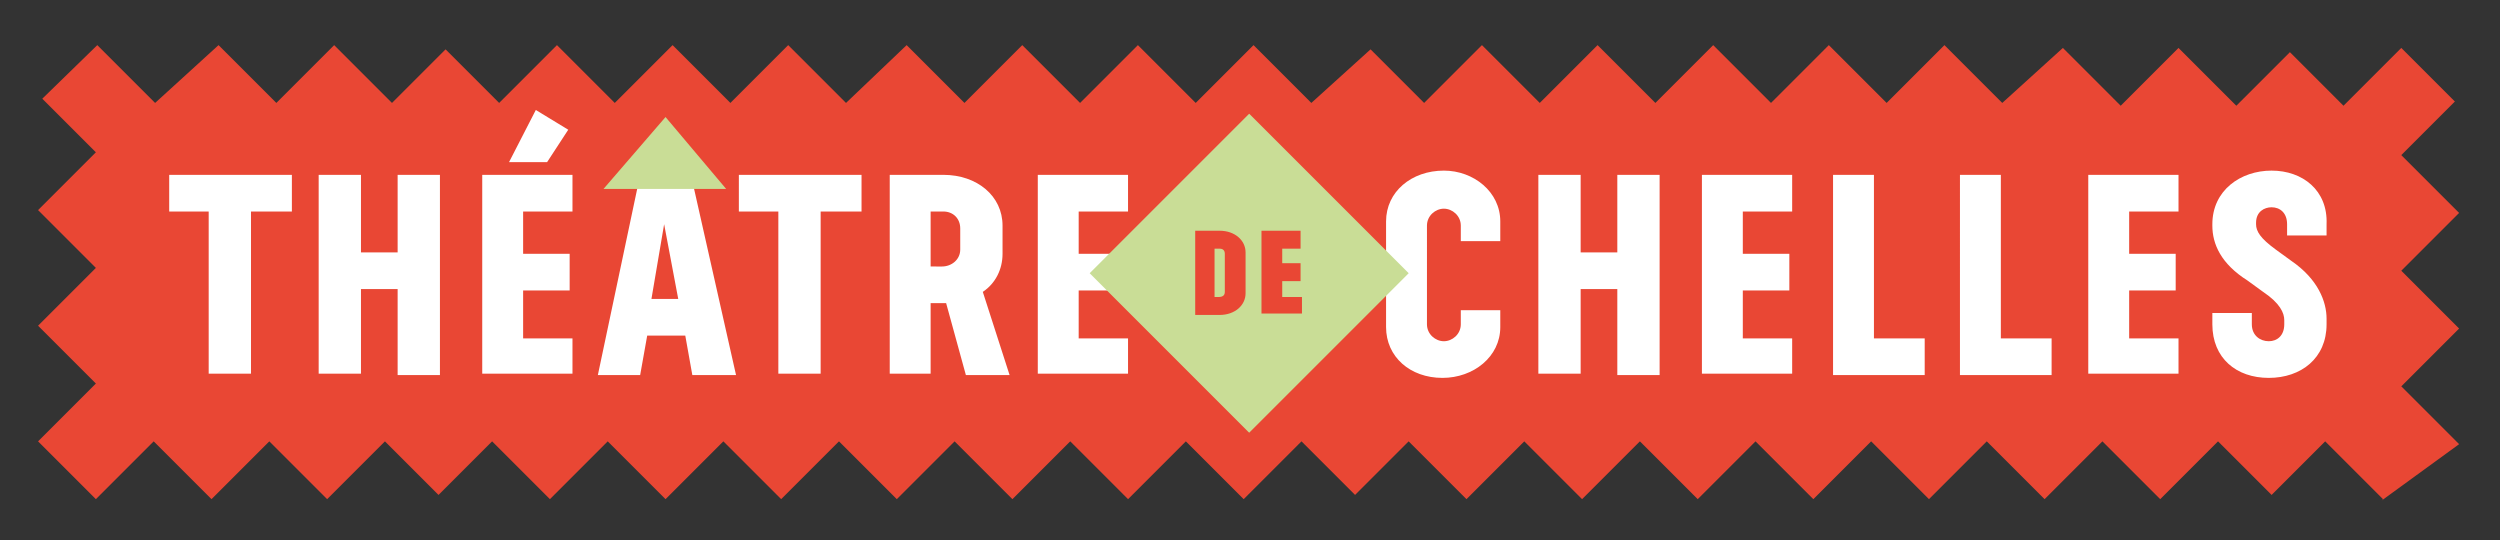 <svg xmlns="http://www.w3.org/2000/svg" xmlns:xlink="http://www.w3.org/1999/xlink" id="Calque_1" x="0px" y="0px" viewBox="0 0 177.3 38.3" style="enable-background:new 0 0 177.3 38.3;" xml:space="preserve"><rect x="0" y="0" width="177.3" height="38.3" fill="#333333" stroke="none"/> <style type="text/css"> .st0{fill:#E94734;} .st1{fill:#FFFFFF;} .st2{fill:#C9DD96;} .st3{fill:none;stroke:#C9DD96;stroke-width:0.128;} </style> <path class="st0" d="M174.4,14.9 M170.3,3.2 M154.4,3.2 M146.1,3.2 M137.8,3.2 M121.3,3.2 M113.1,3.2 M104.8,3.2 M88.9,3.2 M80.6,3.2 M72.4,3.2 M64.1,3.2 M55.8,3.2 M47.6,3.2 M39.3,3.2 M23.4,3.2 M15.1,3.2 M6.9,3.2L6.9,3.2L6.9,3.2z M2.7,14.9 M6.9,35.6 L6.9,35.6l-0.1,0L6.9,35.6L6.9,35.6z M15.2,35.6L15.2,35.6H15H15.2z M23.5,35.6L23.5,35.6h-0.2H23.5z M39.4,35.6L39.4,35.6h-0.2 H39.4z M47.7,35.6L47.7,35.6h-0.2H47.7z M55.9,35.6L55.9,35.6h-0.2H55.9z M64.2,35.6L64.2,35.6H64H64.2z M72.4,35.6L72.4,35.6h-0.2 H72.4z M80.7,35.6L80.7,35.6h-0.2H80.7z M89,35.6L89,35.6h-0.2H89z M104.9,35.6L104.9,35.6h-0.2H104.9z M113.2,35.6L113.2,35.6H113 H113.2z M121.4,35.6L121.4,35.6h-0.2H121.4z M129.7,35.6L129.7,35.6h-0.2H129.7z M137.9,35.6L137.9,35.6h-0.2H137.9z M146.2,35.6 L146.2,35.6H146H146.2z M154.5,35.6L154.5,35.6h-0.2H154.5z M174.4,31.5l-4.1-4.1l4.1-4.1l-4.1-4.1l4.1-4.1l-4.1-4.1l3.8-3.8 l-3.8-3.8l-4.1,4.1l-3.8-3.8l-3.8,3.8l-4.1-4.1l-4.1,4.1l-4.1-4.1L142,7.3l-4.1-4.1l-4.1,4.1l-4.1-4.1l-4.1,4.1l-4.1-4.1l-4.1,4.1 l-4.1-4.1l-4.1,4.1l-4.1-4.1l-4.1,4.1l-3.8-3.8L93,7.3l-4.1-4.1l-4.1,4.1l-4.1-4.1l-4.1,4.1l-4.1-4.1l-4.1,4.1l-4.1-4.1L60,7.3 l-4.1-4.1l-4.1,4.1l-4.1-4.1l-4.1,4.1l-4.1-4.1l-4.1,4.1l-3.8-3.8l-3.8,3.8l-4.1-4.1l-4.1,4.1l-4.1-4.1L11,7.3L6.9,3.2L3,7l3.8,3.8 l-4.1,4.1l4.1,4.1l-4.1,4.1l4.1,4.1l-4.1,4.1l4.1,4.1l4.1-4.1l4.1,4.1l4.1-4.1l4.1,4.1l4.1-4.1l3.8,3.8l3.8-3.8l4.1,4.1l4.1-4.1 l4.1,4.1l4.1-4.1l4.1,4.1l4.1-4.1l4.1,4.1l4.1-4.1l4.1,4.1l4.1-4.1l4.1,4.1l4.1-4.1l4.1,4.1l4.1-4.1l3.8,3.8l3.8-3.8l4.1,4.1 l4.1-4.1l4.1,4.1l4.1-4.1l4.1,4.1l4.1-4.1l4.1,4.1l4.1-4.1l4.1,4.1l4.1-4.1l4.1,4.1l4.1-4.1l4.1,4.1l4.1-4.1l3.8,3.8l3.8-3.8 l4.1,4.1l-0.1,0.1h0L174.4,31.5z"></path> <g> <path class="st1" d="M80,26.6V24h-3.5v-3.4h3.3v-2.6h-3.3V15H80v-2.6h-6.4v14.1H80z M66,21.5h0.9h0.2l1.4,5.1h3.1l-1.9-5.9 c0.9-0.6,1.4-1.6,1.4-2.7V16c0-2.1-1.8-3.6-4.2-3.6h-3.8v14.1H66V21.5z M66,15h0.9c0.7,0,1.2,0.5,1.2,1.2v1.5 c0,0.7-0.6,1.2-1.3,1.2H66V15z M58.2,26.6V15h2.9v-2.6h-8.7V15h2.8v11.5H58.2z M42.4,26.6h3l0.5-2.8h2.7l0.5,2.8h3.1L49,12.4h-3.6 L42.4,26.6z M48.1,21.2h-1.9l0.9-5.3L48.1,21.2z M40.6,26.6V24h-3.5v-3.4h3.3v-2.6h-3.3V15h3.5v-2.6h-6.4v14.1H40.6z M38.8,11.5 l1.5-2.3L38,7.8l-1.9,3.7H38.8z M28.2,26.6h3V12.4h-3v5.5h-2.6v-5.5h-3v14.1h3v-6h2.6V26.6z M17.8,26.6V15h2.9v-2.6H12V15h2.8v11.5 H17.8z"></path> <path class="st1" d="M161.1,12.1c-2.2,0-4.2,1.4-4.2,3.8V16c0,1.3,0.6,2.7,2.5,3.9l1.1,0.8c1.2,0.8,1.5,1.5,1.5,2v0.3 c0,0.8-0.5,1.2-1.1,1.2c-0.6,0-1.2-0.4-1.2-1.2v-0.8h-2.8v0.8c0,2.4,1.7,3.8,4,3.8c2.3,0,4.1-1.4,4.1-3.8v-0.4 c0-1.2-0.6-2.8-2.5-4.1l-1.1-0.8c-1.1-0.8-1.4-1.3-1.4-1.8v-0.1c0-0.8,0.6-1.1,1.1-1.1c0.6,0,1.1,0.4,1.1,1.2v0.8h2.8v-0.8 C165.1,13.5,163.3,12.1,161.1,12.1 M154.5,26.6V24h-3.5v-3.4h3.3v-2.6h-3.3V15h3.5v-2.6h-6.4v14.1H154.5z M138.9,26.6h6.6V24h-3.6 V12.4h-2.9V26.6z M129.9,26.6h6.6V24h-3.6V12.4h-2.9V26.6z M127.1,26.6V24h-3.5v-3.4h3.3v-2.6h-3.3V15h3.5v-2.6h-6.4v14.1H127.1z M114.7,26.6h3V12.4h-3v5.5h-2.6v-5.5h-3v14.1h3v-6h2.6V26.6z M106.4,17.1v-1.4c0-2.1-1.9-3.6-4-3.6c-2.3,0-4.1,1.5-4.1,3.6v7.5 c0,2.1,1.7,3.6,4,3.6c2.2,0,4.1-1.5,4.1-3.6v-1.2h-2.8v1c0,0.7-0.6,1.2-1.2,1.2c-0.6,0-1.2-0.5-1.2-1.2V16c0-0.7,0.6-1.2,1.2-1.2 c0.6,0,1.2,0.5,1.2,1.2v1.1H106.4z"></path> </g> <rect x="80.6" y="11.4" transform="matrix(0.707 -0.707 0.707 0.707 12.236 68.301)" class="st2" width="16" height="16"></rect> <g> <path class="st0" d="M92.4,22.4V21H91V20h1.3v-1.4H91v-0.9h1.3v-1.4h-2.9v6H92.4z M86.3,17.7h0.2c0.2,0,0.3,0.1,0.3,0.3v2.7 c0,0.2-0.1,0.3-0.4,0.3h-0.2V17.7z M84.8,22.4h1.7c1.1,0,1.9-0.7,1.9-1.6v-2.9c0-0.9-0.8-1.6-1.9-1.6h-1.8V22.4z"></path> <path class="st3" d="M92.4,22.4V21H91V20h1.3v-1.4H91v-0.9h1.3v-1.4h-2.9v6H92.4z M86.3,17.7h0.2c0.2,0,0.3,0.1,0.3,0.3v2.7 c0,0.2-0.1,0.3-0.4,0.3h-0.2V17.7z M84.8,22.4h1.7c1.1,0,1.9-0.7,1.9-1.6v-2.9c0-0.9-0.8-1.6-1.9-1.6h-1.8V22.4z"></path> </g> <polygon class="st2" points="47.2,8.3 42.8,13.4 51.5,13.4 "></polygon> </svg>